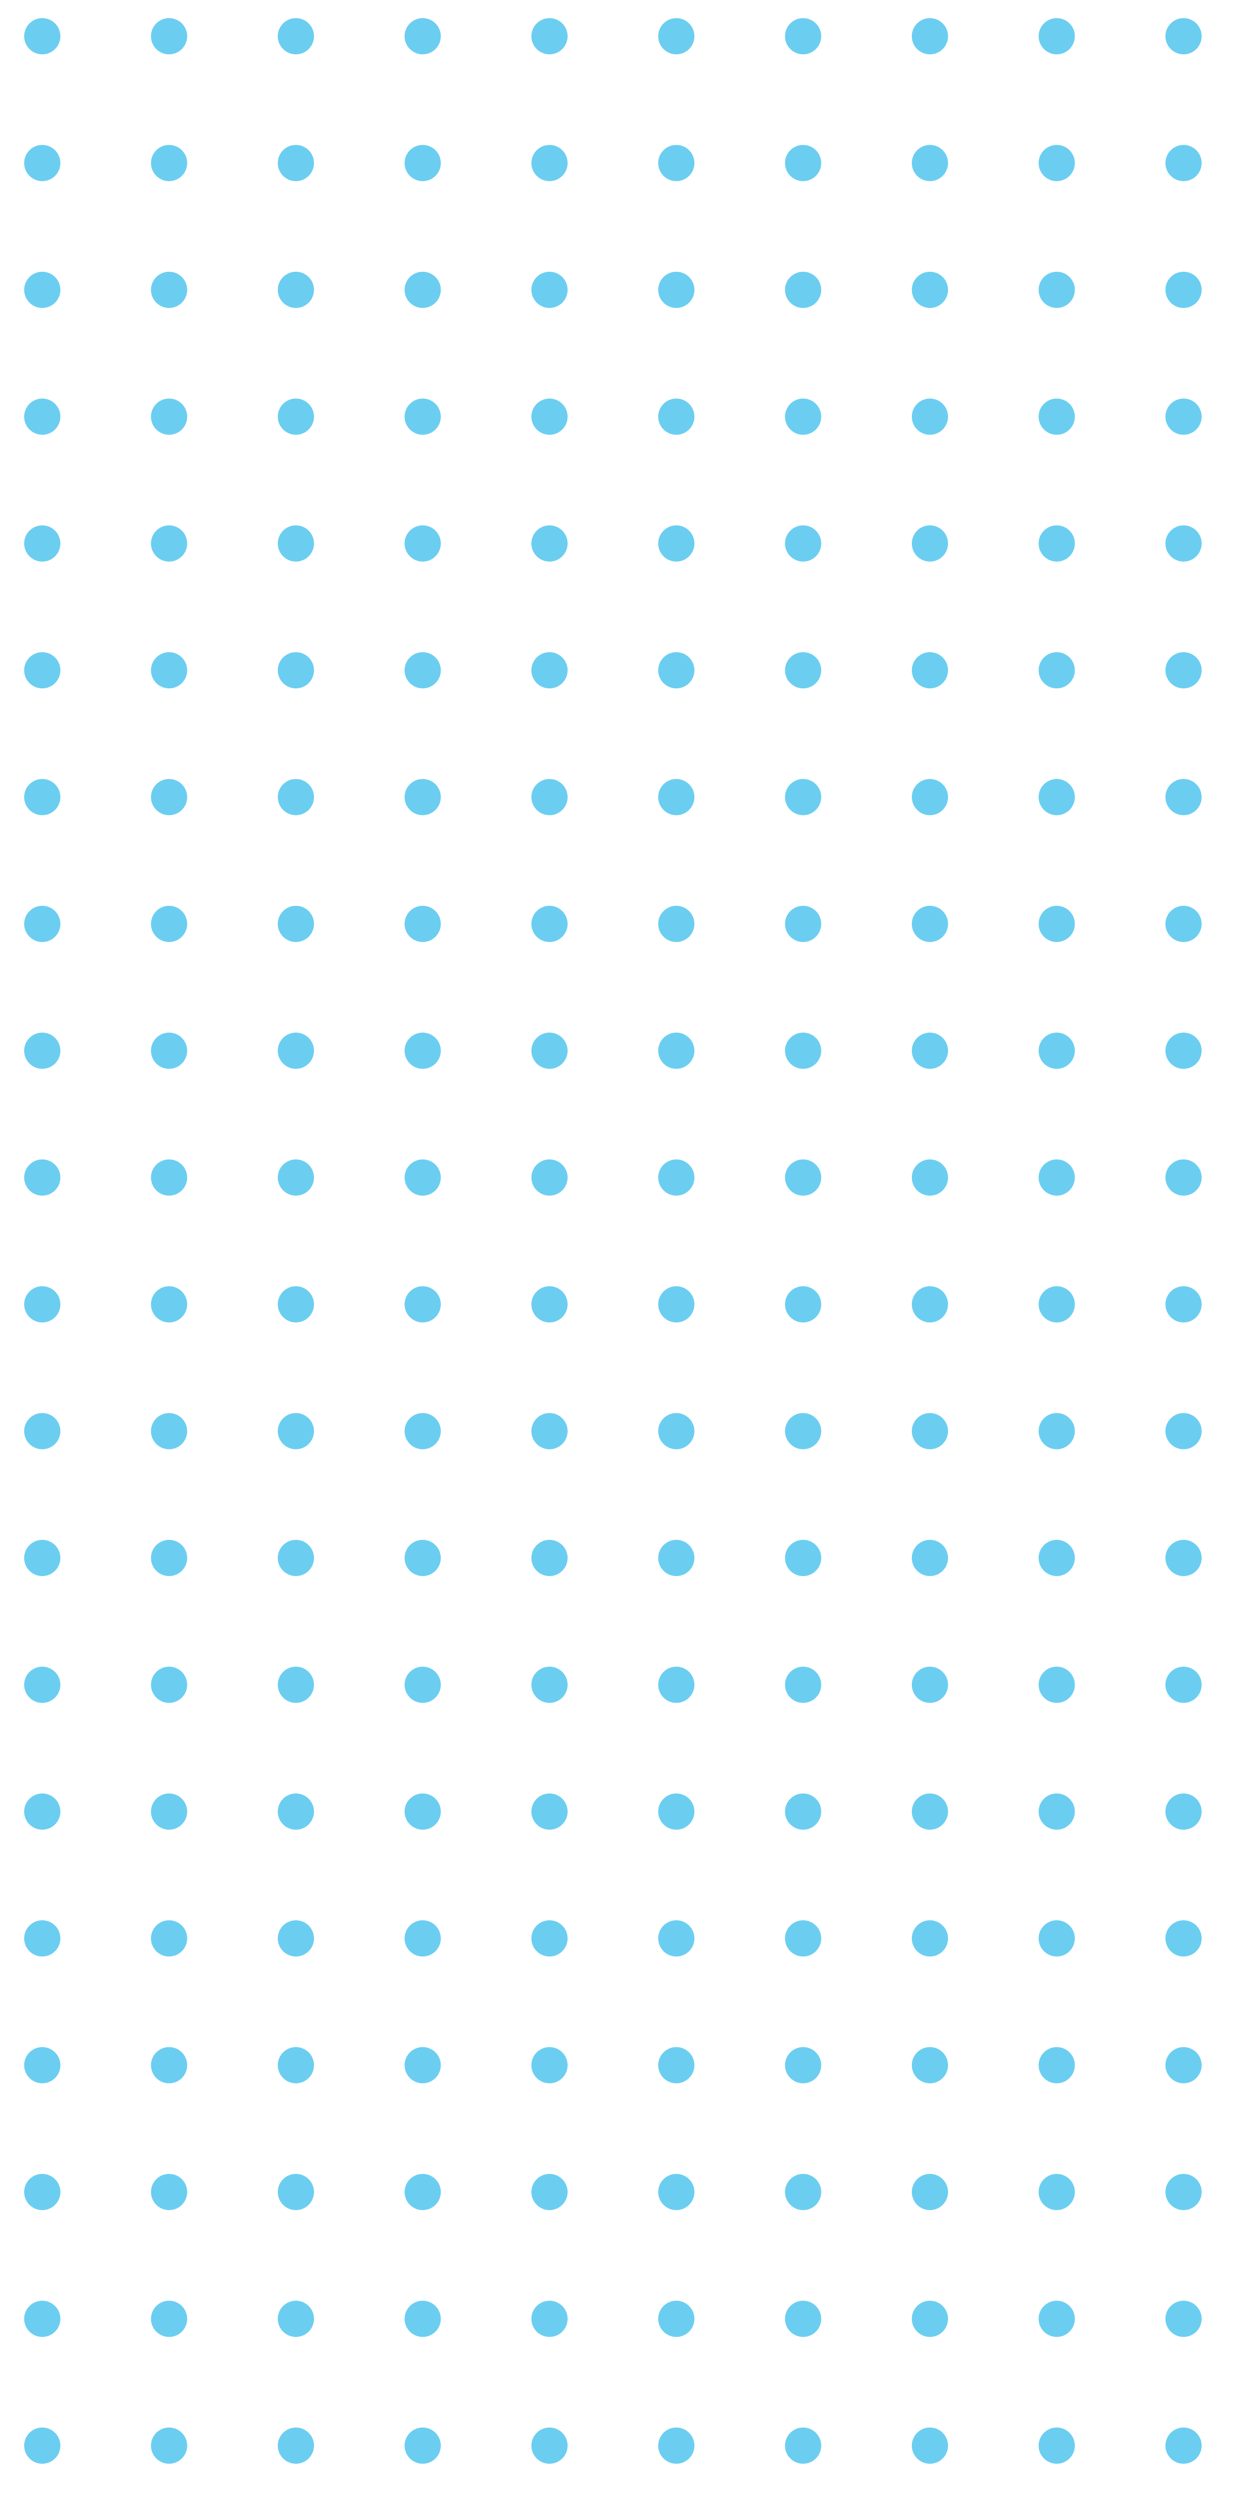<?xml version="1.0" encoding="UTF-8"?> <!-- Generator: Adobe Illustrator 24.1.1, SVG Export Plug-In . SVG Version: 6.00 Build 0) --> <svg xmlns="http://www.w3.org/2000/svg" xmlns:xlink="http://www.w3.org/1999/xlink" version="1.1" id="Layer_1" x="0px" y="0px" viewBox="0 0 208 414" style="enable-background:new 0 0 208 414;" xml:space="preserve"> <style type="text/css"> .st0{fill:#6BCEF1;} </style> <g> <g> <circle class="st0" cx="7" cy="6" r="3"></circle> <circle class="st0" cx="28" cy="6" r="3"></circle> <circle class="st0" cx="49" cy="6" r="3"></circle> <circle class="st0" cx="70" cy="6" r="3"></circle> <circle class="st0" cx="91" cy="6" r="3"></circle> <circle class="st0" cx="112" cy="6" r="3"></circle> <circle class="st0" cx="133" cy="6" r="3"></circle> <circle class="st0" cx="154" cy="6" r="3"></circle> <circle class="st0" cx="175" cy="6" r="3"></circle> <circle class="st0" cx="196" cy="6" r="3"></circle> </g> <g> <circle class="st0" cx="7" cy="27" r="3"></circle> <circle class="st0" cx="28" cy="27" r="3"></circle> <circle class="st0" cx="49" cy="27" r="3"></circle> <circle class="st0" cx="70" cy="27" r="3"></circle> <circle class="st0" cx="91" cy="27" r="3"></circle> <circle class="st0" cx="112" cy="27" r="3"></circle> <circle class="st0" cx="133" cy="27" r="3"></circle> <circle class="st0" cx="154" cy="27" r="3"></circle> <circle class="st0" cx="175" cy="27" r="3"></circle> <circle class="st0" cx="196" cy="27" r="3"></circle> </g> <g> <circle class="st0" cx="7" cy="48" r="3"></circle> <circle class="st0" cx="28" cy="48" r="3"></circle> <circle class="st0" cx="49" cy="48" r="3"></circle> <circle class="st0" cx="70" cy="48" r="3"></circle> <circle class="st0" cx="91" cy="48" r="3"></circle> <circle class="st0" cx="112" cy="48" r="3"></circle> <circle class="st0" cx="133" cy="48" r="3"></circle> <circle class="st0" cx="154" cy="48" r="3"></circle> <circle class="st0" cx="175" cy="48" r="3"></circle> <circle class="st0" cx="196" cy="48" r="3"></circle> </g> <g> <circle class="st0" cx="7" cy="69" r="3"></circle> <circle class="st0" cx="28" cy="69" r="3"></circle> <circle class="st0" cx="49" cy="69" r="3"></circle> <circle class="st0" cx="70" cy="69" r="3"></circle> <circle class="st0" cx="91" cy="69" r="3"></circle> <circle class="st0" cx="112" cy="69" r="3"></circle> <circle class="st0" cx="133" cy="69" r="3"></circle> <circle class="st0" cx="154" cy="69" r="3"></circle> <circle class="st0" cx="175" cy="69" r="3"></circle> <circle class="st0" cx="196" cy="69" r="3"></circle> </g> <g> <circle class="st0" cx="7" cy="90" r="3"></circle> <circle class="st0" cx="28" cy="90" r="3"></circle> <circle class="st0" cx="49" cy="90" r="3"></circle> <circle class="st0" cx="70" cy="90" r="3"></circle> <circle class="st0" cx="91" cy="90" r="3"></circle> <circle class="st0" cx="112" cy="90" r="3"></circle> <circle class="st0" cx="133" cy="90" r="3"></circle> <circle class="st0" cx="154" cy="90" r="3"></circle> <circle class="st0" cx="175" cy="90" r="3"></circle> <circle class="st0" cx="196" cy="90" r="3"></circle> </g> <g> <circle class="st0" cx="7" cy="111" r="3"></circle> <circle class="st0" cx="28" cy="111" r="3"></circle> <circle class="st0" cx="49" cy="111" r="3"></circle> <circle class="st0" cx="70" cy="111" r="3"></circle> <circle class="st0" cx="91" cy="111" r="3"></circle> <circle class="st0" cx="112" cy="111" r="3"></circle> <circle class="st0" cx="133" cy="111" r="3"></circle> <circle class="st0" cx="154" cy="111" r="3"></circle> <circle class="st0" cx="175" cy="111" r="3"></circle> <circle class="st0" cx="196" cy="111" r="3"></circle> </g> <g> <circle class="st0" cx="7" cy="132" r="3"></circle> <circle class="st0" cx="28" cy="132" r="3"></circle> <circle class="st0" cx="49" cy="132" r="3"></circle> <circle class="st0" cx="70" cy="132" r="3"></circle> <circle class="st0" cx="91" cy="132" r="3"></circle> <circle class="st0" cx="112" cy="132" r="3"></circle> <circle class="st0" cx="133" cy="132" r="3"></circle> <circle class="st0" cx="154" cy="132" r="3"></circle> <circle class="st0" cx="175" cy="132" r="3"></circle> <circle class="st0" cx="196" cy="132" r="3"></circle> </g> <g> <circle class="st0" cx="7" cy="153" r="3"></circle> <circle class="st0" cx="28" cy="153" r="3"></circle> <circle class="st0" cx="49" cy="153" r="3"></circle> <circle class="st0" cx="70" cy="153" r="3"></circle> <circle class="st0" cx="91" cy="153" r="3"></circle> <circle class="st0" cx="112" cy="153" r="3"></circle> <circle class="st0" cx="133" cy="153" r="3"></circle> <circle class="st0" cx="154" cy="153" r="3"></circle> <circle class="st0" cx="175" cy="153" r="3"></circle> <circle class="st0" cx="196" cy="153" r="3"></circle> </g> <g> <circle class="st0" cx="7" cy="174" r="3"></circle> <circle class="st0" cx="28" cy="174" r="3"></circle> <circle class="st0" cx="49" cy="174" r="3"></circle> <circle class="st0" cx="70" cy="174" r="3"></circle> <circle class="st0" cx="91" cy="174" r="3"></circle> <circle class="st0" cx="112" cy="174" r="3"></circle> <circle class="st0" cx="133" cy="174" r="3"></circle> <circle class="st0" cx="154" cy="174" r="3"></circle> <circle class="st0" cx="175" cy="174" r="3"></circle> <circle class="st0" cx="196" cy="174" r="3"></circle> </g> <g> <circle class="st0" cx="7" cy="195" r="3"></circle> <circle class="st0" cx="28" cy="195" r="3"></circle> <circle class="st0" cx="49" cy="195" r="3"></circle> <circle class="st0" cx="70" cy="195" r="3"></circle> <circle class="st0" cx="91" cy="195" r="3"></circle> <circle class="st0" cx="112" cy="195" r="3"></circle> <circle class="st0" cx="133" cy="195" r="3"></circle> <circle class="st0" cx="154" cy="195" r="3"></circle> <circle class="st0" cx="175" cy="195" r="3"></circle> <circle class="st0" cx="196" cy="195" r="3"></circle> </g> <g> <circle class="st0" cx="7" cy="216" r="3"></circle> <circle class="st0" cx="28" cy="216" r="3"></circle> <circle class="st0" cx="49" cy="216" r="3"></circle> <circle class="st0" cx="70" cy="216" r="3"></circle> <circle class="st0" cx="91" cy="216" r="3"></circle> <circle class="st0" cx="112" cy="216" r="3"></circle> <circle class="st0" cx="133" cy="216" r="3"></circle> <circle class="st0" cx="154" cy="216" r="3"></circle> <circle class="st0" cx="175" cy="216" r="3"></circle> <circle class="st0" cx="196" cy="216" r="3"></circle> </g> <g> <circle class="st0" cx="7" cy="237" r="3"></circle> <circle class="st0" cx="28" cy="237" r="3"></circle> <circle class="st0" cx="49" cy="237" r="3"></circle> <circle class="st0" cx="70" cy="237" r="3"></circle> <circle class="st0" cx="91" cy="237" r="3"></circle> <circle class="st0" cx="112" cy="237" r="3"></circle> <circle class="st0" cx="133" cy="237" r="3"></circle> <circle class="st0" cx="154" cy="237" r="3"></circle> <circle class="st0" cx="175" cy="237" r="3"></circle> <circle class="st0" cx="196" cy="237" r="3"></circle> </g> <g> <circle class="st0" cx="7" cy="258" r="3"></circle> <circle class="st0" cx="28" cy="258" r="3"></circle> <circle class="st0" cx="49" cy="258" r="3"></circle> <circle class="st0" cx="70" cy="258" r="3"></circle> <circle class="st0" cx="91" cy="258" r="3"></circle> <circle class="st0" cx="112" cy="258" r="3"></circle> <circle class="st0" cx="133" cy="258" r="3"></circle> <circle class="st0" cx="154" cy="258" r="3"></circle> <circle class="st0" cx="175" cy="258" r="3"></circle> <circle class="st0" cx="196" cy="258" r="3"></circle> </g> <g> <circle class="st0" cx="7" cy="279" r="3"></circle> <circle class="st0" cx="28" cy="279" r="3"></circle> <circle class="st0" cx="49" cy="279" r="3"></circle> <circle class="st0" cx="70" cy="279" r="3"></circle> <circle class="st0" cx="91" cy="279" r="3"></circle> <circle class="st0" cx="112" cy="279" r="3"></circle> <circle class="st0" cx="133" cy="279" r="3"></circle> <circle class="st0" cx="154" cy="279" r="3"></circle> <circle class="st0" cx="175" cy="279" r="3"></circle> <circle class="st0" cx="196" cy="279" r="3"></circle> </g> <g> <circle class="st0" cx="7" cy="300" r="3"></circle> <circle class="st0" cx="28" cy="300" r="3"></circle> <circle class="st0" cx="49" cy="300" r="3"></circle> <circle class="st0" cx="70" cy="300" r="3"></circle> <circle class="st0" cx="91" cy="300" r="3"></circle> <circle class="st0" cx="112" cy="300" r="3"></circle> <circle class="st0" cx="133" cy="300" r="3"></circle> <circle class="st0" cx="154" cy="300" r="3"></circle> <circle class="st0" cx="175" cy="300" r="3"></circle> <circle class="st0" cx="196" cy="300" r="3"></circle> </g> <g> <circle class="st0" cx="7" cy="321" r="3"></circle> <circle class="st0" cx="28" cy="321" r="3"></circle> <circle class="st0" cx="49" cy="321" r="3"></circle> <circle class="st0" cx="70" cy="321" r="3"></circle> <circle class="st0" cx="91" cy="321" r="3"></circle> <circle class="st0" cx="112" cy="321" r="3"></circle> <circle class="st0" cx="133" cy="321" r="3"></circle> <circle class="st0" cx="154" cy="321" r="3"></circle> <circle class="st0" cx="175" cy="321" r="3"></circle> <circle class="st0" cx="196" cy="321" r="3"></circle> </g> <g> <circle class="st0" cx="7" cy="342" r="3"></circle> <circle class="st0" cx="28" cy="342" r="3"></circle> <circle class="st0" cx="49" cy="342" r="3"></circle> <circle class="st0" cx="70" cy="342" r="3"></circle> <circle class="st0" cx="91" cy="342" r="3"></circle> <circle class="st0" cx="112" cy="342" r="3"></circle> <circle class="st0" cx="133" cy="342" r="3"></circle> <circle class="st0" cx="154" cy="342" r="3"></circle> <circle class="st0" cx="175" cy="342" r="3"></circle> <circle class="st0" cx="196" cy="342" r="3"></circle> </g> <g> <circle class="st0" cx="7" cy="363" r="3"></circle> <circle class="st0" cx="28" cy="363" r="3"></circle> <circle class="st0" cx="49" cy="363" r="3"></circle> <circle class="st0" cx="70" cy="363" r="3"></circle> <circle class="st0" cx="91" cy="363" r="3"></circle> <circle class="st0" cx="112" cy="363" r="3"></circle> <circle class="st0" cx="133" cy="363" r="3"></circle> <circle class="st0" cx="154" cy="363" r="3"></circle> <circle class="st0" cx="175" cy="363" r="3"></circle> <circle class="st0" cx="196" cy="363" r="3"></circle> </g> <g> <circle class="st0" cx="7" cy="384" r="3"></circle> <circle class="st0" cx="28" cy="384" r="3"></circle> <circle class="st0" cx="49" cy="384" r="3"></circle> <circle class="st0" cx="70" cy="384" r="3"></circle> <circle class="st0" cx="91" cy="384" r="3"></circle> <circle class="st0" cx="112" cy="384" r="3"></circle> <circle class="st0" cx="133" cy="384" r="3"></circle> <circle class="st0" cx="154" cy="384" r="3"></circle> <circle class="st0" cx="175" cy="384" r="3"></circle> <circle class="st0" cx="196" cy="384" r="3"></circle> </g> <g> <circle class="st0" cx="7" cy="405" r="3"></circle> <circle class="st0" cx="28" cy="405" r="3"></circle> <circle class="st0" cx="49" cy="405" r="3"></circle> <circle class="st0" cx="70" cy="405" r="3"></circle> <circle class="st0" cx="91" cy="405" r="3"></circle> <circle class="st0" cx="112" cy="405" r="3"></circle> <circle class="st0" cx="133" cy="405" r="3"></circle> <circle class="st0" cx="154" cy="405" r="3"></circle> <circle class="st0" cx="175" cy="405" r="3"></circle> <circle class="st0" cx="196" cy="405" r="3"></circle> </g> </g> </svg> 